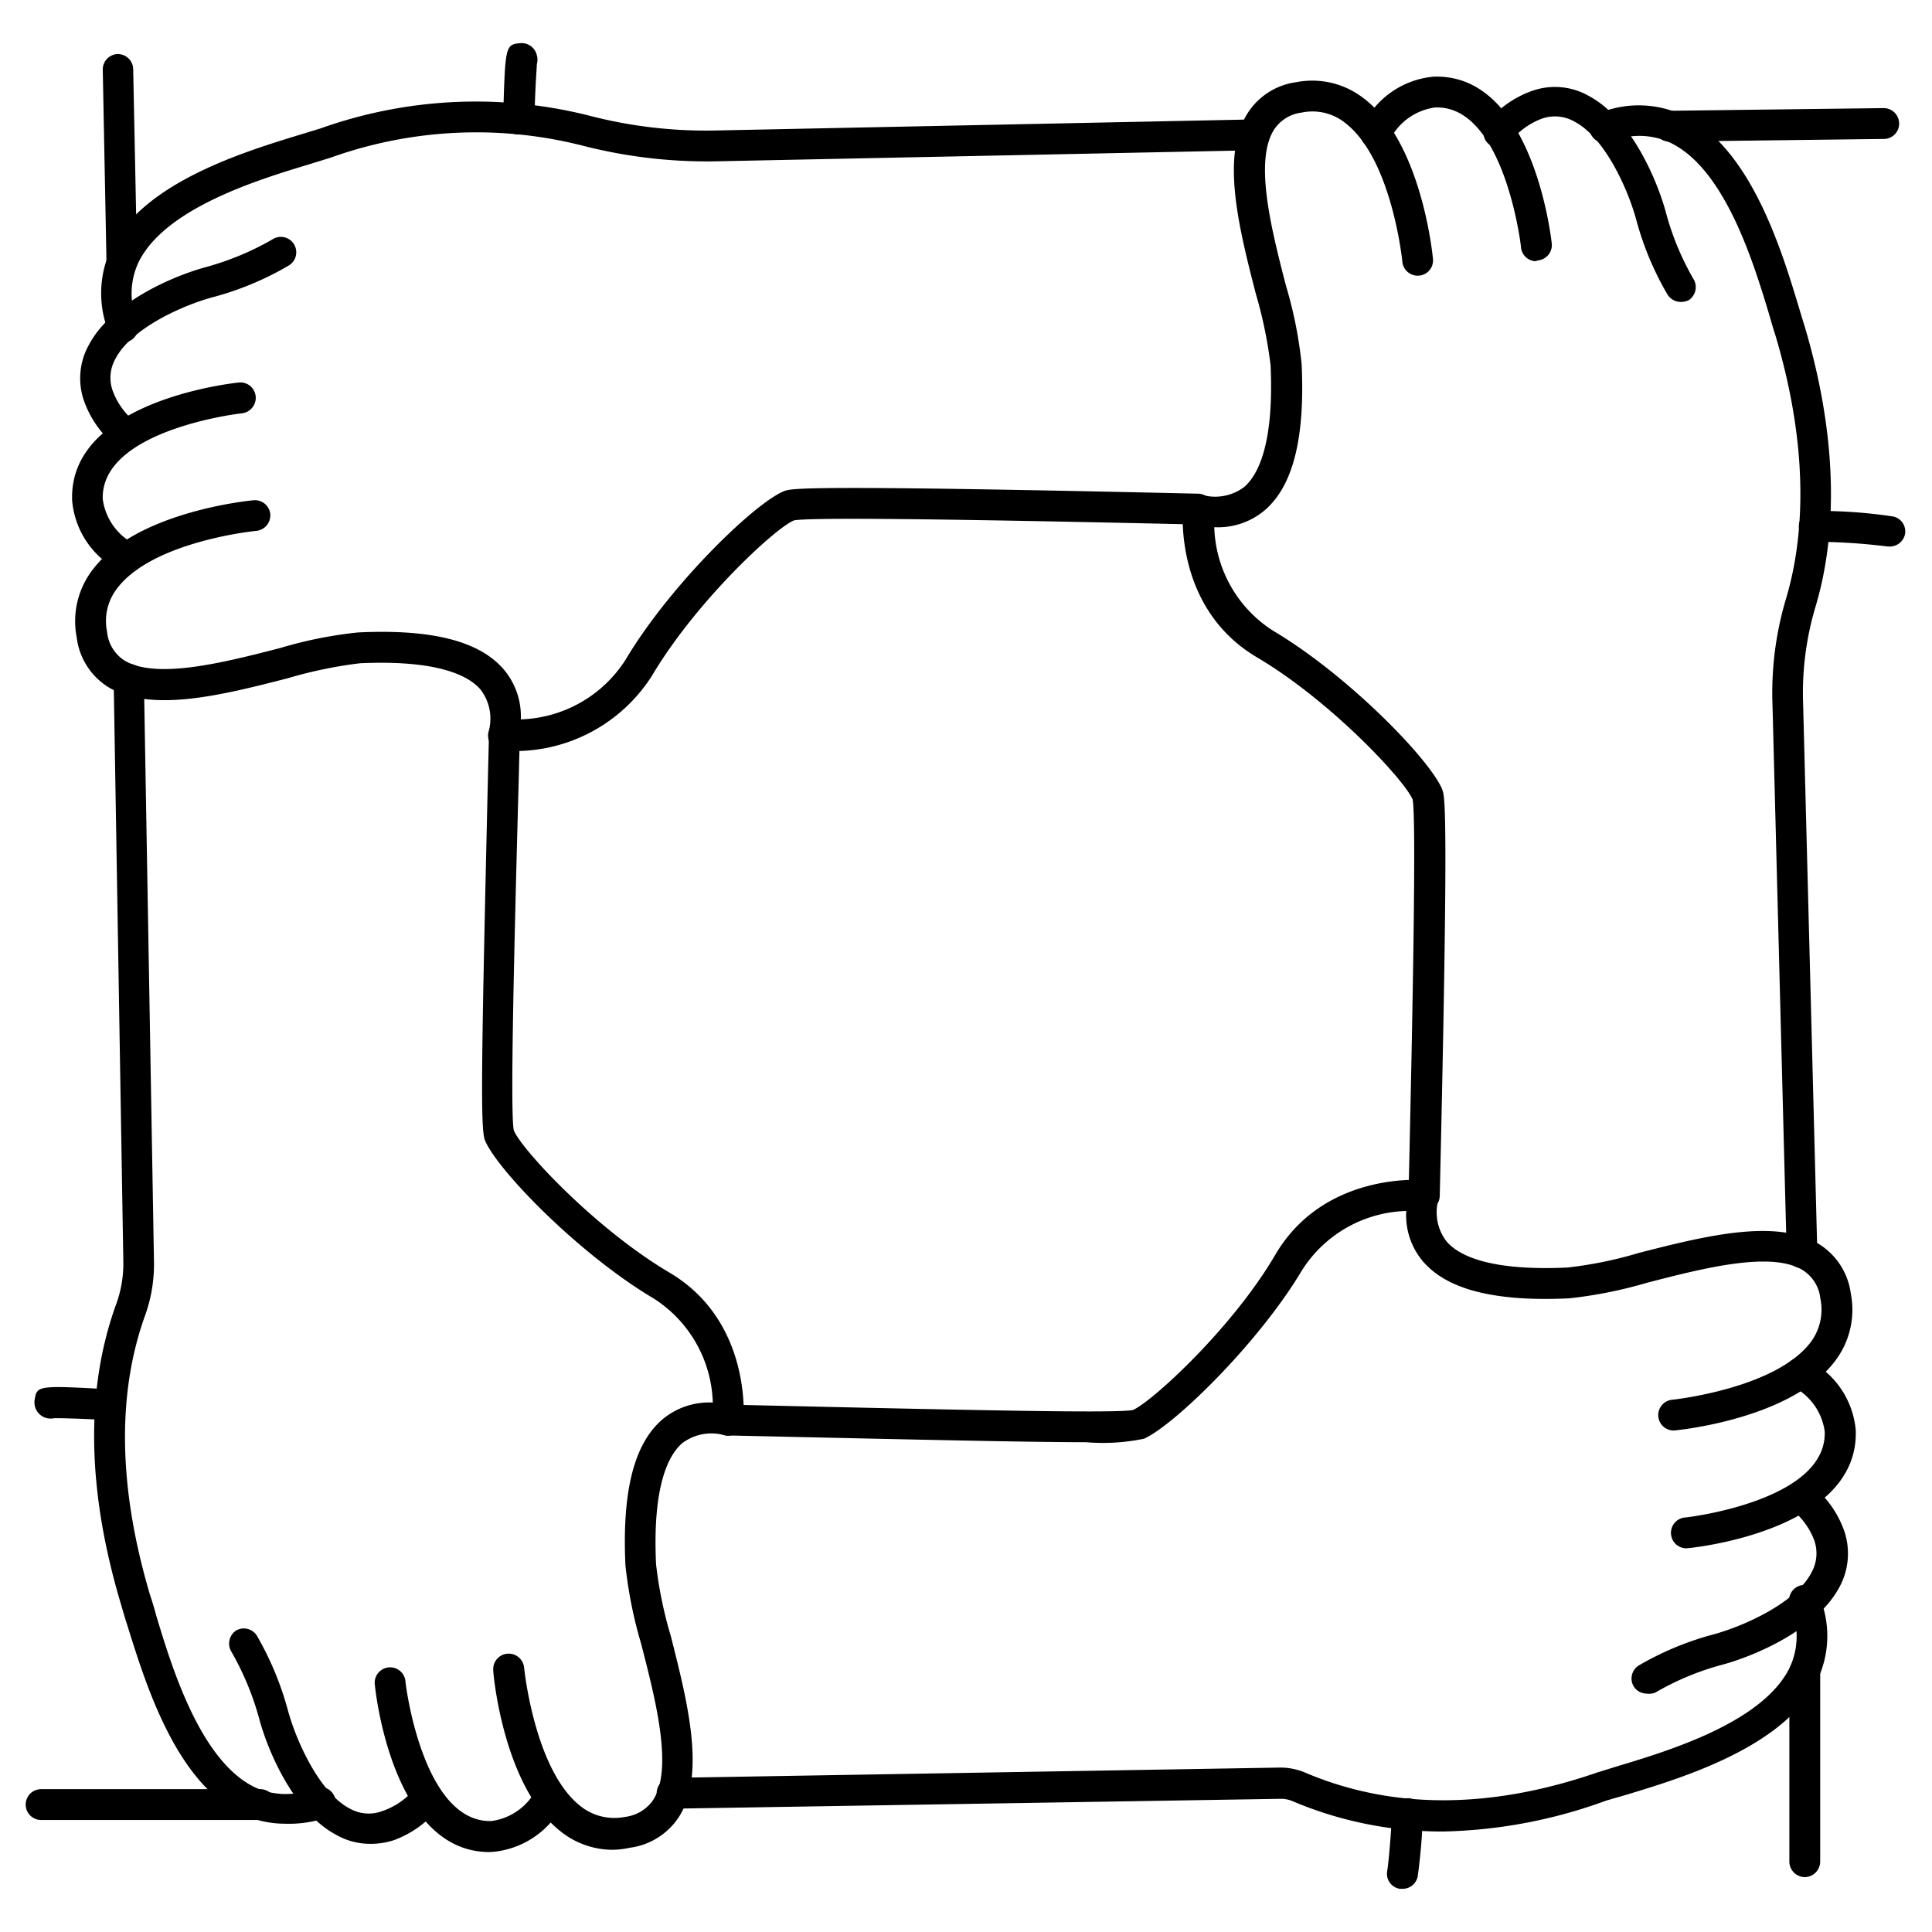 <svg id="Layer_1" data-name="Layer 1" xmlns="http://www.w3.org/2000/svg" viewBox="0 0 94 94"><path d="M6.15,21.91a.74.74,0,0,1-.48-.18A5,5,0,0,1,4.1,19.54a3.33,3.33,0,0,1,.23-2.77C5.43,14.7,8.43,13.43,10,13a13.68,13.68,0,0,0,3.25-1.35.75.75,0,1,1,.78,1.28,14.74,14.74,0,0,1-3.64,1.52c-1.48.39-4,1.52-4.77,3a1.87,1.87,0,0,0-.13,1.58,3.49,3.49,0,0,0,1.11,1.52.75.75,0,0,1,.09,1.06A.76.76,0,0,1,6.15,21.91Z"></path><path d="M6.2,27.88a.72.72,0,0,1-.4-.12,4.23,4.23,0,0,1-2.29-3.41c-.18-4.84,7.77-5.7,8.11-5.74a.75.75,0,0,1,.82.67.76.76,0,0,1-.67.83c-.07,0-6.89.8-6.77,4.18A2.89,2.89,0,0,0,6.6,26.5a.74.74,0,0,1,.23,1A.73.73,0,0,1,6.2,27.88Z"></path><path d="M92,26.59l-.16,0a29.11,29.11,0,0,0-3.57-.23.75.75,0,0,1,0-1.5h0a24.07,24.07,0,0,1,3.84.27.74.74,0,0,1,.57.89A.76.76,0,0,1,92,26.59Z"></path><path d="M24.85,36.54h-.42a.76.76,0,0,1-.67-.9,2.32,2.32,0,0,0-.38-2.09c-.58-.68-2.08-1.45-5.86-1.28A21.34,21.34,0,0,0,14,33c-3.16.81-6.74,1.73-8.81.38A3.33,3.33,0,0,1,3.73,31a4.11,4.11,0,0,1,.8-3.31c2.13-2.79,7.57-3.33,7.8-3.35a.75.75,0,0,1,.82.67.76.76,0,0,1-.68.82c-.05,0-5,.5-6.75,2.77a2.59,2.59,0,0,0-.51,2.14A1.87,1.87,0,0,0,6,32.1c1.53,1,4.91.13,7.63-.57a20.54,20.54,0,0,1,3.8-.76c3.58-.17,5.89.42,7.07,1.79A3.52,3.52,0,0,1,25.34,35a6.28,6.28,0,0,0,5.09-2.89c2.16-3.64,6.28-7.63,7.71-8.21.35-.14.81-.32,20.17.12a.76.76,0,0,1,.73.77.74.74,0,0,1-.77.73c-12.31-.28-18.92-.35-19.64-.2-.9.36-4.76,3.93-6.91,7.56A7.91,7.91,0,0,1,24.85,36.54Z"></path><path d="M81.22,6.89a.75.75,0,0,1-.75-.74.76.76,0,0,1,.74-.76l10.44-.13h0a.75.75,0,0,1,.75.74.74.74,0,0,1-.74.76l-10.44.13Z"></path><path d="M6,16.68a.75.75,0,0,1-.7-.49,5.08,5.08,0,0,1,.13-4.14C7,8.84,12,7.35,14.64,6.54l.95-.29a22.51,22.51,0,0,1,13.17-.6,22.56,22.56,0,0,0,6,.7L61,5.81a.73.73,0,0,1,.77.73.75.75,0,0,1-.74.77l-26.25.54a24.3,24.3,0,0,1-6.38-.75,21,21,0,0,0-12.31.57l-1,.31c-2.45.74-7,2.11-8.33,4.74a3.55,3.55,0,0,0-.07,2.95.76.76,0,0,1-.71,1Z"></path><path d="M80.11,82.4a.74.74,0,0,1-.63-.36.75.75,0,0,1,.24-1,14.7,14.7,0,0,1,3.65-1.52c1.47-.4,4-1.53,4.76-3a1.91,1.91,0,0,0,.14-1.58,3.52,3.52,0,0,0-1.12-1.52.75.75,0,0,1,1-1.15,4.92,4.92,0,0,1,1.57,2.19,3.41,3.41,0,0,1-.23,2.77c-1.11,2.07-4.11,3.34-5.71,3.77a13.27,13.27,0,0,0-3.24,1.35A.83.83,0,0,1,80.11,82.4Z"></path><path d="M82.09,75.33a.75.75,0,0,1-.08-1.5c.07,0,6.89-.8,6.77-4.18a2.89,2.89,0,0,0-1.6-2.21A.75.75,0,1,1,88,66.18a4.25,4.25,0,0,1,2.29,3.41c.17,4.84-7.78,5.7-8.12,5.73Z"></path><path d="M5.38,69.1h0C3.51,69,2.86,69,2.65,69a.92.92,0,0,1-.37,0,.79.79,0,0,1-.6-.85c.11-.75.11-.75,3.74-.55a.74.74,0,0,1,.71.79A.75.75,0,0,1,5.38,69.1Z"></path><path d="M52.84,70.17c-2.61,0-7.63-.11-17.46-.33a.76.76,0,0,1-.74-.77.77.77,0,0,1,.77-.73c12.1.28,19,.43,19.72.26.94-.42,4.85-4,6.93-7.57,2.36-4,7.07-3.63,7.26-3.61a.76.76,0,0,1,.54.3.74.74,0,0,1,.14.59,2.32,2.32,0,0,0,.38,2.09c.58.68,2.08,1.45,5.89,1.27a19.76,19.76,0,0,0,3.5-.72c3.15-.8,6.73-1.72,8.81-.37a3.35,3.35,0,0,1,1.47,2.36,4.11,4.11,0,0,1-.79,3.31c-2.13,2.79-7.58,3.33-7.81,3.35a.75.75,0,0,1-.14-1.49s5-.51,6.76-2.77a2.64,2.64,0,0,0,.5-2.15,1.87,1.87,0,0,0-.81-1.36c-1.52-1-4.9-.12-7.62.58a21.58,21.58,0,0,1-3.8.76c-3.59.17-5.92-.42-7.1-1.79a3.47,3.47,0,0,1-.82-2.46,6.21,6.21,0,0,0-5.07,2.88c-2.09,3.52-6.21,7.54-7.69,8.2A9.85,9.85,0,0,1,52.84,70.17Z"></path><path d="M12.66,88.55H2a.75.75,0,0,1,0-1.5H12.66a.75.75,0,0,1,0,1.5Z"></path><path d="M70.24,89.11a18.61,18.61,0,0,1-7.34-1.47,1.43,1.43,0,0,0-.6-.12L32.7,88a.75.75,0,0,1,0-1.5L62.27,86a3.09,3.09,0,0,1,1.22.24c4.22,1.8,9,1.8,14.22,0l1-.31c2.46-.74,7-2.11,8.34-4.74a3.59,3.59,0,0,0,.07-3,.75.75,0,1,1,1.4-.52,5,5,0,0,1-.13,4.14c-1.61,3.21-6.58,4.7-9.25,5.51-.37.11-.69.2-1,.29A24.43,24.43,0,0,1,70.24,89.11Z"></path><path d="M81.77,14.69a.77.77,0,0,1-.64-.36,14.74,14.74,0,0,1-1.52-3.64c-.4-1.48-1.53-4-3-4.77A1.91,1.91,0,0,0,75,5.78,3.52,3.52,0,0,0,73.48,6.9.75.75,0,0,1,72.42,7a.74.74,0,0,1-.09-1,4.9,4.9,0,0,1,2.19-1.57,3.33,3.33,0,0,1,2.77.23c2.07,1.1,3.34,4.1,3.77,5.7a13.27,13.27,0,0,0,1.35,3.24.76.76,0,0,1-.24,1A.83.83,0,0,1,81.77,14.69Z"></path><path d="M74.7,12.71A.75.75,0,0,1,74,12c0-.07-.83-6.91-4.18-6.77a2.89,2.89,0,0,0-2.21,1.6.75.75,0,1,1-1.26-.8,4.24,4.24,0,0,1,3.41-2.3c4.8-.16,5.7,7.78,5.74,8.12a.75.75,0,0,1-.67.82Z"></path><path d="M68.24,91.9h-.12A.74.74,0,0,1,67.5,91s.13-.88.23-2.8a.78.78,0,0,1,.79-.71.75.75,0,0,1,.71.79,28.63,28.63,0,0,1-.25,3A.75.75,0,0,1,68.24,91.9Z"></path><path d="M69.26,58.92h0a.76.76,0,0,1-.73-.77c.28-12.07.35-18.54.2-19.25-.36-.9-3.93-4.76-7.56-6.91-4-2.36-3.63-7-3.61-7.25a.74.74,0,0,1,.3-.53.76.76,0,0,1,.6-.14,2.34,2.34,0,0,0,2.08-.38c.67-.58,1.45-2.08,1.28-5.91a21.46,21.46,0,0,0-.72-3.49c-.81-3.16-1.73-6.74-.38-8.81A3.33,3.33,0,0,1,63.06,4a4.07,4.07,0,0,1,3.31.8c2.79,2.13,3.33,7.57,3.35,7.8a.74.74,0,0,1-.68.81.75.75,0,0,1-.81-.67c0-.05-.51-5-2.77-6.75a2.55,2.55,0,0,0-2.14-.51A1.87,1.87,0,0,0,62,6.29c-1,1.53-.13,4.91.57,7.62a20.62,20.62,0,0,1,.76,3.81c.17,3.6-.42,5.93-1.8,7.11a3.52,3.52,0,0,1-2.45.82,6.19,6.19,0,0,0,2.88,5.05c3.64,2.16,7.63,6.27,8.21,7.71.13.34.32.79-.12,19.78A.75.75,0,0,1,69.26,58.92Z"></path><path d="M87.81,91.33a.76.76,0,0,1-.75-.75V81.35a.75.75,0,0,1,1.5,0v9.23A.76.76,0,0,1,87.81,91.33Z"></path><path d="M87.68,61.7a.74.74,0,0,1-.75-.73l-.69-26.65a16,16,0,0,1,.66-5.2c.75-2.51,1.28-6.77-.52-12.81-.08-.24-.18-.58-.3-1-.74-2.45-2.11-7-4.74-8.33a3.55,3.55,0,0,0-3-.07.75.75,0,0,1-.52-1.41A5.08,5.08,0,0,1,82,5.66c3.21,1.61,4.7,6.58,5.51,9.25.11.37.21.7.29.95,1.91,6.42,1.34,11,.52,13.7a14.65,14.65,0,0,0-.59,4.71l.69,26.66a.75.75,0,0,1-.73.77Z"></path><path d="M18,89.71a3.34,3.34,0,0,1-1.63-.43c-2.08-1.1-3.35-4.1-3.77-5.7a13.94,13.94,0,0,0-1.36-3.25.76.76,0,0,1,.25-1,.75.75,0,0,1,1,.24,15.13,15.13,0,0,1,1.52,3.65c.4,1.48,1.53,4,3,4.77a1.87,1.87,0,0,0,1.58.13A3.49,3.49,0,0,0,20.2,87a.76.76,0,0,1,1.06-.1.75.75,0,0,1,.09,1.06,5,5,0,0,1-2.18,1.57A3.6,3.6,0,0,1,18,89.71Z"></path><path d="M23.81,90.11c-4.7,0-5.54-7.79-5.57-8.12a.75.75,0,1,1,1.49-.15c0,.07.83,6.87,4.19,6.76A2.88,2.88,0,0,0,26.12,87a.75.75,0,0,1,1.27.8A4.28,4.28,0,0,1,24,90.1Z"></path><path d="M25.2,6.54h0a.73.73,0,0,1-.72-.77c.1-3.53.1-3.6.83-3.67a.76.76,0,0,1,.81.59.78.78,0,0,1,0,.43c0,.2-.07.82-.12,2.69A.76.76,0,0,1,25.2,6.54Z"></path><path d="M29.82,90a4.05,4.05,0,0,1-2.51-.87C24.52,87,24,81.51,24,81.28a.75.75,0,0,1,1.5-.14s.5,5,2.76,6.75a2.65,2.65,0,0,0,2.15.51,1.94,1.94,0,0,0,1.36-.81c1-1.53.12-4.91-.58-7.63a21.41,21.41,0,0,1-.76-3.8c-.17-3.6.42-5.92,1.8-7.1a3.54,3.54,0,0,1,2.45-.82,6.22,6.22,0,0,0-2.87-5.06c-3.65-2.16-7.64-6.28-8.22-7.71-.22-.57-.17-3.86.15-17.65l.05-2.06a.75.75,0,0,1,.76-.73.76.76,0,0,1,.74.77l-.05,2.05C25,46.64,24.82,54.22,25,55c.36.9,3.93,4.76,7.56,6.91,4,2.35,3.63,7.06,3.61,7.26a.75.75,0,0,1-.3.54.77.77,0,0,1-.59.13,2.35,2.35,0,0,0-2.09.38c-.67.58-1.45,2.08-1.27,5.89a20.33,20.33,0,0,0,.72,3.5c.8,3.16,1.72,6.74.38,8.81a3.37,3.37,0,0,1-2.37,1.48A4.4,4.4,0,0,1,29.82,90Z"></path><path d="M5.93,13.44a.74.74,0,0,1-.75-.73L5,3.39a.75.75,0,0,1,.73-.76h0a.75.75,0,0,1,.75.73l.19,9.32a.75.75,0,0,1-.74.76Z"></path><path d="M13.82,88.73a4.8,4.8,0,0,1-2.15-.52C8.46,86.61,7,81.64,6.17,79c-.12-.37-.21-.7-.3-1C4.23,72.49,4.15,67.6,5.65,63.46A5.73,5.73,0,0,0,6,61.35L5.53,33.06a.76.76,0,0,1,.74-.76A.73.73,0,0,1,7,33l.49,28.29A7.35,7.35,0,0,1,7.06,64c-1.38,3.83-1.3,8.41.24,13.6.08.24.19.58.3,1,.74,2.45,2.11,7,4.74,8.33a3.55,3.55,0,0,0,2.95.07.75.75,0,0,1,1,.45.74.74,0,0,1-.44,1A5.79,5.79,0,0,1,13.82,88.73Z"></path></svg>